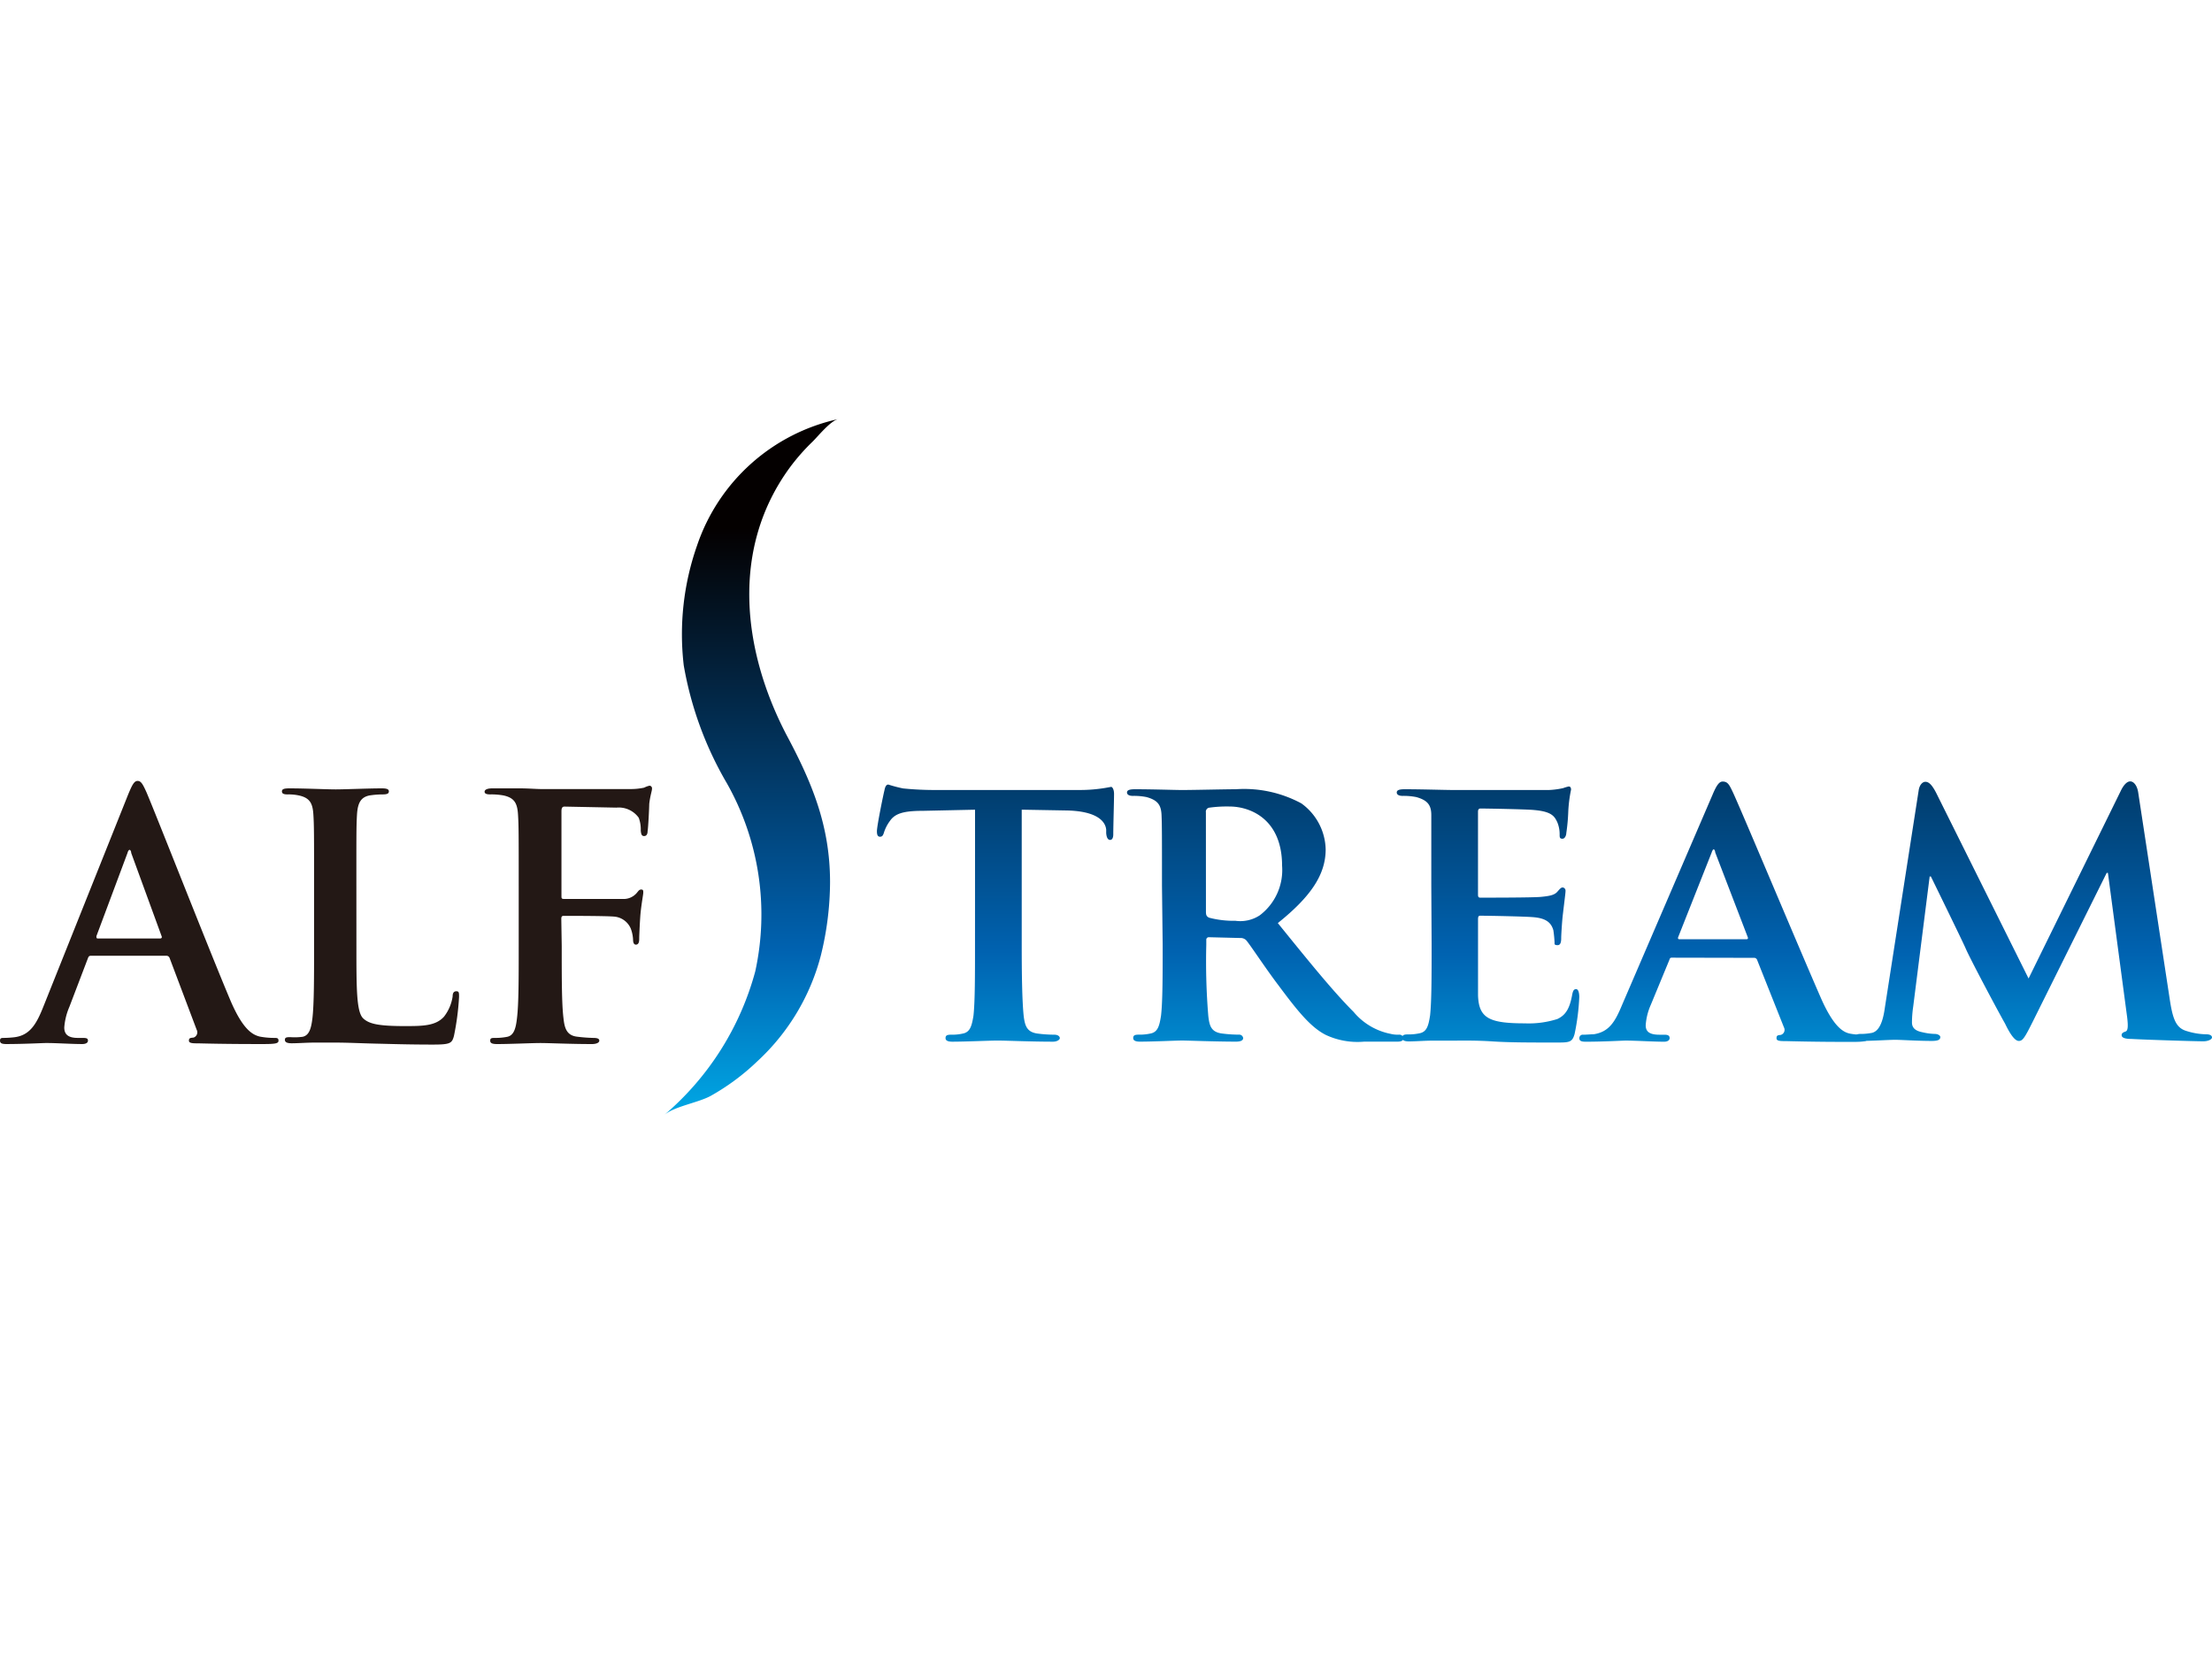 <svg xmlns="http://www.w3.org/2000/svg" xmlns:xlink="http://www.w3.org/1999/xlink" width="160" height="120" viewBox="0 0 160 120"><defs><clipPath id="a"><rect width="160" height="120" fill="#fff"/></clipPath><linearGradient id="b" x1="0.501" y1="-1.025" x2="0.501" y2="1.269" gradientUnits="objectBoundingBox"><stop offset="0" stop-color="#040000"/><stop offset="0.73" stop-color="#0062b0"/><stop offset="1" stop-color="#00a4e2"/></linearGradient><linearGradient id="c" x1="0.499" y1="-1.061" x2="0.499" y2="1.272" xlink:href="#b"/><linearGradient id="d" x1="0.498" y1="-1.036" x2="0.498" y2="1.267" xlink:href="#b"/><linearGradient id="e" x1="0.5" y1="-1.001" x2="0.5" y2="1.264" xlink:href="#b"/><linearGradient id="f" x1="0.499" y1="-1.001" x2="0.499" y2="1.268" xlink:href="#b"/><linearGradient id="g" x1="0.5" y1="0.158" x2="0.5" y2="0.985" xlink:href="#b"/></defs><g clip-path="url(#a)"><g transform="translate(0 36.509)"><g transform="translate(0 -9)"><rect width="159.95" height="54.983" transform="translate(0.019)" fill="none"/><path d="M6.554,41.624c-.119,0-.169.05-.219.194L5,45.317A4.623,4.623,0,0,0,4.63,46.81c0,.444.219.756.975.756h.369c.294,0,.369.05.369.2s-.15.244-.419.244c-.781,0-1.831-.075-2.593-.075-.269,0-1.612.075-2.887.075-.312,0-.462-.05-.462-.244s.1-.2.294-.2a7.2,7.2,0,0,0,.756-.05c1.125-.144,1.593-.975,2.081-2.2L9.253,29.953c.294-.706.437-.975.681-.975s.369.219.625.781c.587,1.343,4.5,11.328,6.067,15.045.931,2.2,1.643,2.543,2.156,2.668a5.717,5.717,0,0,0,1.025.094c.2,0,.319,0,.319.2s-.219.244-1.125.244-2.668,0-4.624-.05c-.437,0-.731,0-.731-.194s.094-.2.337-.225a.4.4,0,0,0,.225-.562l-1.956-5.186a.244.244,0,0,0-.25-.169Zm5-1.25c.125,0,.144-.075.125-.144L9.472,34.189c0-.1-.05-.225-.119-.225s-.125.125-.15.225L6.954,40.206c0,.094,0,.169.1.169Z" transform="translate(0.019)" fill="#231815"/><path d="M25.761,40.912c0,3.124,0,4.823.512,5.261.412.369,1.05.537,2.962.537,1.293,0,2.249,0,2.862-.681a3.124,3.124,0,0,0,.625-1.468c0-.225.069-.369.269-.369s.194.119.194.419a18.807,18.807,0,0,1-.369,2.812c-.144.537-.269.625-1.537.625-1.762,0-3.037-.044-4.136-.069s-1.981-.075-2.987-.075H22.762c-.587,0-1.2.05-1.687.05-.319,0-.487-.075-.487-.244s.094-.2.387-.2a4.374,4.374,0,0,0,.893-.025c.487-.1.625-.625.712-1.35.119-1.025.119-2.955.119-5.211V36.607c0-3.749,0-4.374-.05-5.186s-.244-1.218-1.05-1.393a3.53,3.53,0,0,0-.806-.075c-.269,0-.419-.044-.419-.219s.175-.219.537-.219c1.156,0,2.693.075,3.355.075s2.374-.075,3.324-.075c.344,0,.519.05.519.219s-.15.219-.444.219a6.4,6.4,0,0,0-.956.075c-.625.125-.856.537-.906,1.393s-.044,1.468-.044,5.186Z" transform="translate(0.019)" fill="#231815"/><path d="M40.612,40.912c0,2.349,0,4.186.125,5.211.075.712.219,1.25.956,1.35a11.423,11.423,0,0,0,1.218.094c.319,0,.419.075.419.2s-.175.244-.537.244c-1.543,0-3.087-.075-3.718-.075s-2.181.075-3.124.075c-.337,0-.512-.05-.512-.244s.1-.2.369-.2a4.373,4.373,0,0,0,.862-.081c.487-.1.625-.625.706-1.35.125-1.025.125-2.862.125-5.211V36.607c0-3.749,0-4.374-.05-5.186s-.244-1.218-1.05-1.393a4.923,4.923,0,0,0-.956-.075c-.244,0-.412-.044-.412-.194s.194-.244.562-.244h1.981c.637,0,1.2.05,1.537.05h6.46a4.6,4.6,0,0,0,1-.1,1.612,1.612,0,0,1,.394-.144.194.194,0,0,1,.175.219c0,.169-.125.462-.2,1.1,0,.244-.069,1.687-.119,1.981,0,.194-.075.344-.25.344s-.219-.125-.244-.394a2.418,2.418,0,0,0-.144-.925,1.774,1.774,0,0,0-1.618-.737l-3.749-.075c-.15,0-.225.075-.225.344v6.117c0,.15,0,.219.175.219h4.224a1.25,1.25,0,0,0,1.05-.437c.125-.15.175-.244.319-.244s.15.075.15.219-.125.756-.2,1.518c-.044.487-.094,1.612-.094,1.787s0,.462-.244.462c-.15,0-.2-.175-.2-.344a2.6,2.6,0,0,0-.162-.806,1.431,1.431,0,0,0-1.25-.881c-.625-.05-3.193-.05-3.605-.05-.125,0-.175.05-.175.219Z" transform="translate(0.019)" fill="#231815"/><path d="M70.509,31.059l-3.749.081c-1.45,0-2.043.2-2.412.737a2.843,2.843,0,0,0-.425.825c-.062.2-.119.312-.287.312s-.225-.137-.225-.394c0-.4.481-2.73.537-2.93.056-.312.144-.45.287-.45a9.881,9.881,0,0,0,1.075.281,22.992,22.992,0,0,0,2.5.112H77.976a11.147,11.147,0,0,0,1.706-.112c.4-.056.625-.112.681-.112s.2.144.2.512c0,.512-.056,2.3-.056,2.924,0,.256-.087.4-.225.4s-.256-.119-.287-.487V32.5c-.062-.625-.712-1.362-2.955-1.387l-3.155-.056v9.766c0,2.218.031,4.124.144,5.173.087.681.225,1.137.962,1.25a9.515,9.515,0,0,0,1.25.087c.281,0,.4.137.4.25s-.2.256-.487.256c-1.643,0-3.318-.081-4.03-.081-.569,0-2.274.081-3.268.081-.312,0-.481-.081-.481-.256s.081-.25.394-.25a3.512,3.512,0,0,0,.881-.087c.512-.112.625-.569.744-1.281.112-1.018.112-2.924.112-5.142Z" transform="translate(0.019)" fill="url(#b)"/><path d="M84.03,36.57c0-3.668,0-4.374-.031-5.117s-.281-1.081-1.081-1.306a4.586,4.586,0,0,0-.993-.087c-.256,0-.425-.081-.425-.25s.2-.231.569-.231c1.306,0,2.9.056,3.405.056.856,0,3.124-.056,3.893-.056A8.732,8.732,0,0,1,94.108,30.6a4.211,4.211,0,0,1,1.762,3.324c0,1.787-1.018,3.38-3.461,5.336,2.212,2.73,3.974,4.917,5.48,6.423a4.649,4.649,0,0,0,2.668,1.587,2.149,2.149,0,0,0,.625.062.287.287,0,0,1,.312.25c0,.2-.169.256-.481.256H98.625a5.411,5.411,0,0,1-2.73-.481c-1.075-.537-2.012-1.674-3.405-3.549-.993-1.306-2.043-2.924-2.362-3.3a.575.575,0,0,0-.45-.169l-2.243-.056a.181.181,0,0,0-.2.2v.337a48,48,0,0,0,.144,5.142c.081.712.194,1.168.962,1.281a9.565,9.565,0,0,0,1.25.087.287.287,0,0,1,.312.25c0,.175-.2.256-.512.256-1.45,0-3.524-.081-3.893-.081-.481,0-2.074.081-3.068.081-.312,0-.481-.081-.481-.256s.081-.25.394-.25a3.686,3.686,0,0,0,.881-.087c.512-.112.625-.569.737-1.281.119-1.018.119-2.924.119-5.142Zm3.18,1.874c0,.256.056.337.225.425a6.929,6.929,0,0,0,1.906.225A2.56,2.56,0,0,0,91.1,38.7a4.1,4.1,0,0,0,1.618-3.58c0-3.411-2.331-4.292-3.805-4.292a9.116,9.116,0,0,0-1.481.087.294.294,0,0,0-.225.337Z" transform="translate(0.019)" fill="url(#c)"/><path d="M103.511,36.57V31.453c0-.744-.287-1.081-1.081-1.306a4.624,4.624,0,0,0-.993-.087c-.256,0-.425-.081-.425-.25s.194-.231.562-.231c1.312,0,2.9.056,3.611.056H112a5.875,5.875,0,0,0,1.05-.137,2.744,2.744,0,0,1,.4-.119c.137,0,.169.119.169.231a10.328,10.328,0,0,0-.2,1.562,14.123,14.123,0,0,1-.144,1.587c0,.119-.081.4-.281.4s-.2-.112-.2-.312a2.249,2.249,0,0,0-.169-.881c-.2-.425-.4-.769-1.649-.881-.425-.056-3.405-.112-3.918-.112-.112,0-.169.087-.169.225v5.967c0,.144,0,.256.169.256.569,0,3.805,0,4.374-.056s.968-.112,1.193-.369.281-.312.394-.312a.231.231,0,0,1,.2.256c0,.144-.056.537-.2,1.762-.056.481-.112,1.443-.112,1.618s0,.537-.256.537-.225-.087-.225-.2a8.217,8.217,0,0,0-.087-.881c-.137-.481-.45-.85-1.387-.937-.456-.056-3.3-.112-3.924-.112-.112,0-.137.112-.137.256v5.511c.056,1.649.818,2.018,3.38,2.018a6.823,6.823,0,0,0,2.356-.312c.625-.287.906-.8,1.081-1.793.056-.256.112-.369.281-.369s.225.312.225.569a16.05,16.05,0,0,1-.337,2.668c-.169.625-.4.625-1.337.625-1.874,0-3.38,0-4.6-.081s-2.162-.056-2.9-.056h-1.418c-.594,0-1.25.056-1.737.056-.312,0-.481-.081-.481-.256s.087-.25.4-.25a3.749,3.749,0,0,0,.881-.087c.512-.112.625-.569.737-1.281.112-1.018.112-2.924.112-5.142Z" transform="translate(0.019)" fill="url(#d)"/><path d="M120.95,41.762c-.137,0-.169,0-.225.175l-1.337,3.236a4.374,4.374,0,0,0-.369,1.475c0,.431.231.687.993.687h.369c.312,0,.369.112.369.25s-.137.256-.394.256c-.825,0-1.987-.081-2.787-.081-.256,0-1.587.081-2.893.081-.312,0-.456-.056-.456-.256a.244.244,0,0,1,.281-.25c.231,0,.512-.031.744-.031,1.131-.169,1.562-.912,2.068-2.131l6.535-15.183c.287-.681.481-.968.737-.968.369,0,.481.231.737.769.625,1.337,4.774,11.246,6.367,14.883.962,2.187,1.674,2.5,2.131,2.587a6.08,6.08,0,0,0,.937.087c.225,0,.337.081.337.25s-.137.256-1.075.256-2.7,0-4.8-.056c-.45,0-.737,0-.737-.2s.056-.225.312-.25a.381.381,0,0,0,.225-.544l-1.931-4.855a.237.237,0,0,0-.256-.175Zm5.342-1.331c.112,0,.144-.056.112-.144l-2.356-6.136c0-.087-.056-.225-.112-.225s-.119.137-.144.225l-2.418,6.111c-.05.112,0,.169.087.169Z" transform="translate(0.019)" fill="url(#e)"/><path d="M138.763,29.666c.056-.4.281-.625.481-.625s.425.112.769.769l6.7,13.458,6.7-13.633c.2-.394.431-.625.656-.625s.481.256.569.769l2.274,14.908c.225,1.506.45,2.162,1.25,2.387a4.948,4.948,0,0,0,1.418.231c.231,0,.4.081.4.225s-.281.281-.625.281c-.625,0-4.18-.112-5.173-.169-.625,0-.737-.144-.737-.281s.112-.2.281-.256.2-.344.119-1.025l-1.393-10.453h-.087L147,46.423c-.569,1.131-.712,1.362-.993,1.362s-.625-.481-.993-1.25c-.625-1.106-2.587-4.8-2.868-5.48-.2-.456-1.681-3.493-2.5-5.167h-.087l-1.193,9.428a8.016,8.016,0,0,0-.087,1.137c0,.45.344.625.769.706a4.267,4.267,0,0,0,.881.119c.225,0,.4.112.4.225,0,.225-.231.281-.625.281-1.05,0-2.187-.081-2.643-.081s-1.674.081-2.468.081c-.256,0-.456-.056-.456-.281,0-.112.144-.225.4-.225a4.049,4.049,0,0,0,.762-.062c.687-.081.912-1.05,1.025-1.874Z" transform="translate(0.019)" fill="url(#f)"/><path d="M48.029,53.14c.737-.625,2.437-.881,3.349-1.375a16.482,16.482,0,0,0,3.374-2.5,15.839,15.839,0,0,0,4.6-7.648,22.343,22.343,0,0,0,.669-5.342c-.006-4.055-1.293-7.154-3.168-10.659-3.18-6.123-4.03-13.458.262-19.313A15.033,15.033,0,0,1,58.763,4.43c.387-.381,1.318-1.537,1.874-1.631A13.931,13.931,0,0,0,50.4,11.953a19.369,19.369,0,0,0-.962,8.666,25.452,25.452,0,0,0,3.124,8.535,19.288,19.288,0,0,1,2.049,13.6A20.732,20.732,0,0,1,48.029,53.14Z" transform="translate(0.019)" fill="url(#g)"/></g></g></g></svg>